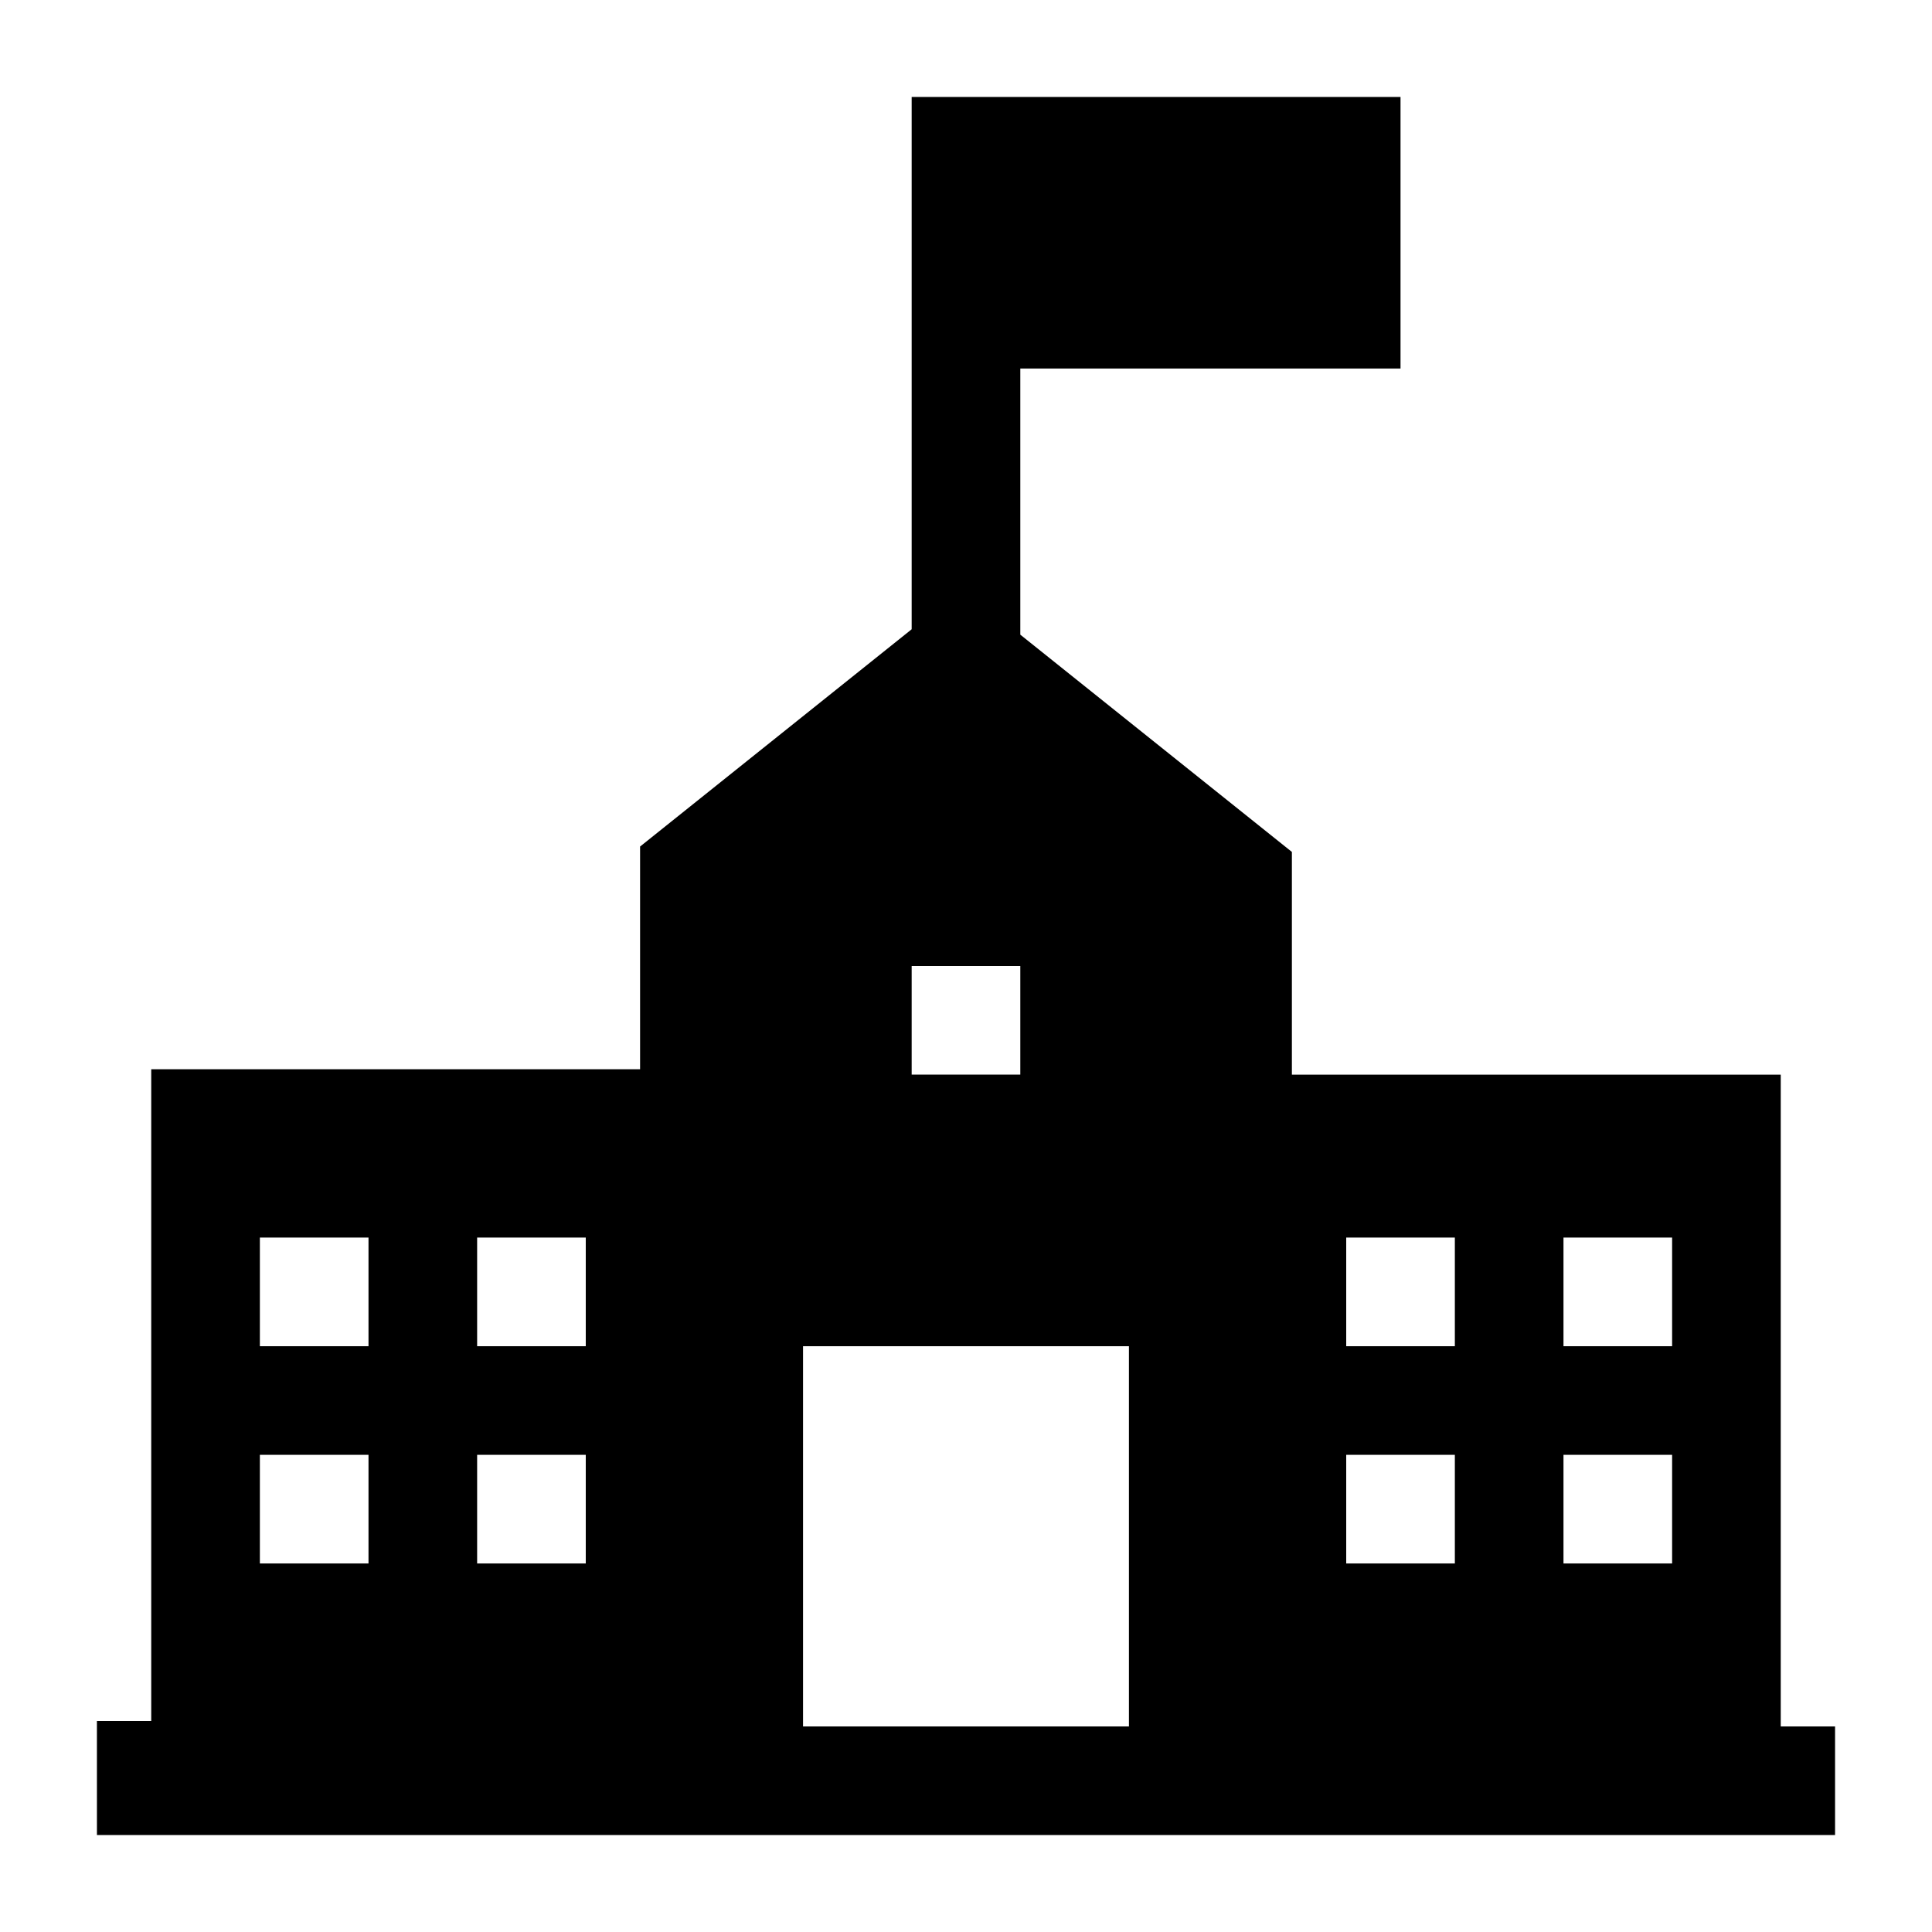<?xml version="1.0" encoding="UTF-8"?>
<!-- Uploaded to: SVG Repo, www.svgrepo.com, Generator: SVG Repo Mixer Tools -->
<svg fill="#000000" width="800px" height="800px" version="1.1" viewBox="144 144 512 512" xmlns="http://www.w3.org/2000/svg">
 <path d="m169.69 630.31h460.62v-28.789h-14.395v-172.73h-129.55v-59.02l-71.973-57.578v-70.531h100.76v-71.973h-129.55v141.07l-71.973 57.578v59.02h-129.55v172.73h-14.395zm388.65-158.34h28.789v28.789h-28.789zm0 57.578h28.789v28.789h-28.789zm-57.578-57.578h28.789v28.789h-28.789zm0 57.578h28.789v28.789h-28.789zm-115.16-129.55h28.789v28.789h-28.789zm-28.789 100.76h86.367v100.76h-86.367zm-86.367-28.789h28.789v28.789h-28.789zm0 57.578h28.789v28.789h-28.789zm-57.578-57.578h28.789v28.789h-28.789zm0 57.578h28.789v28.789h-28.789z"/>
</svg>
